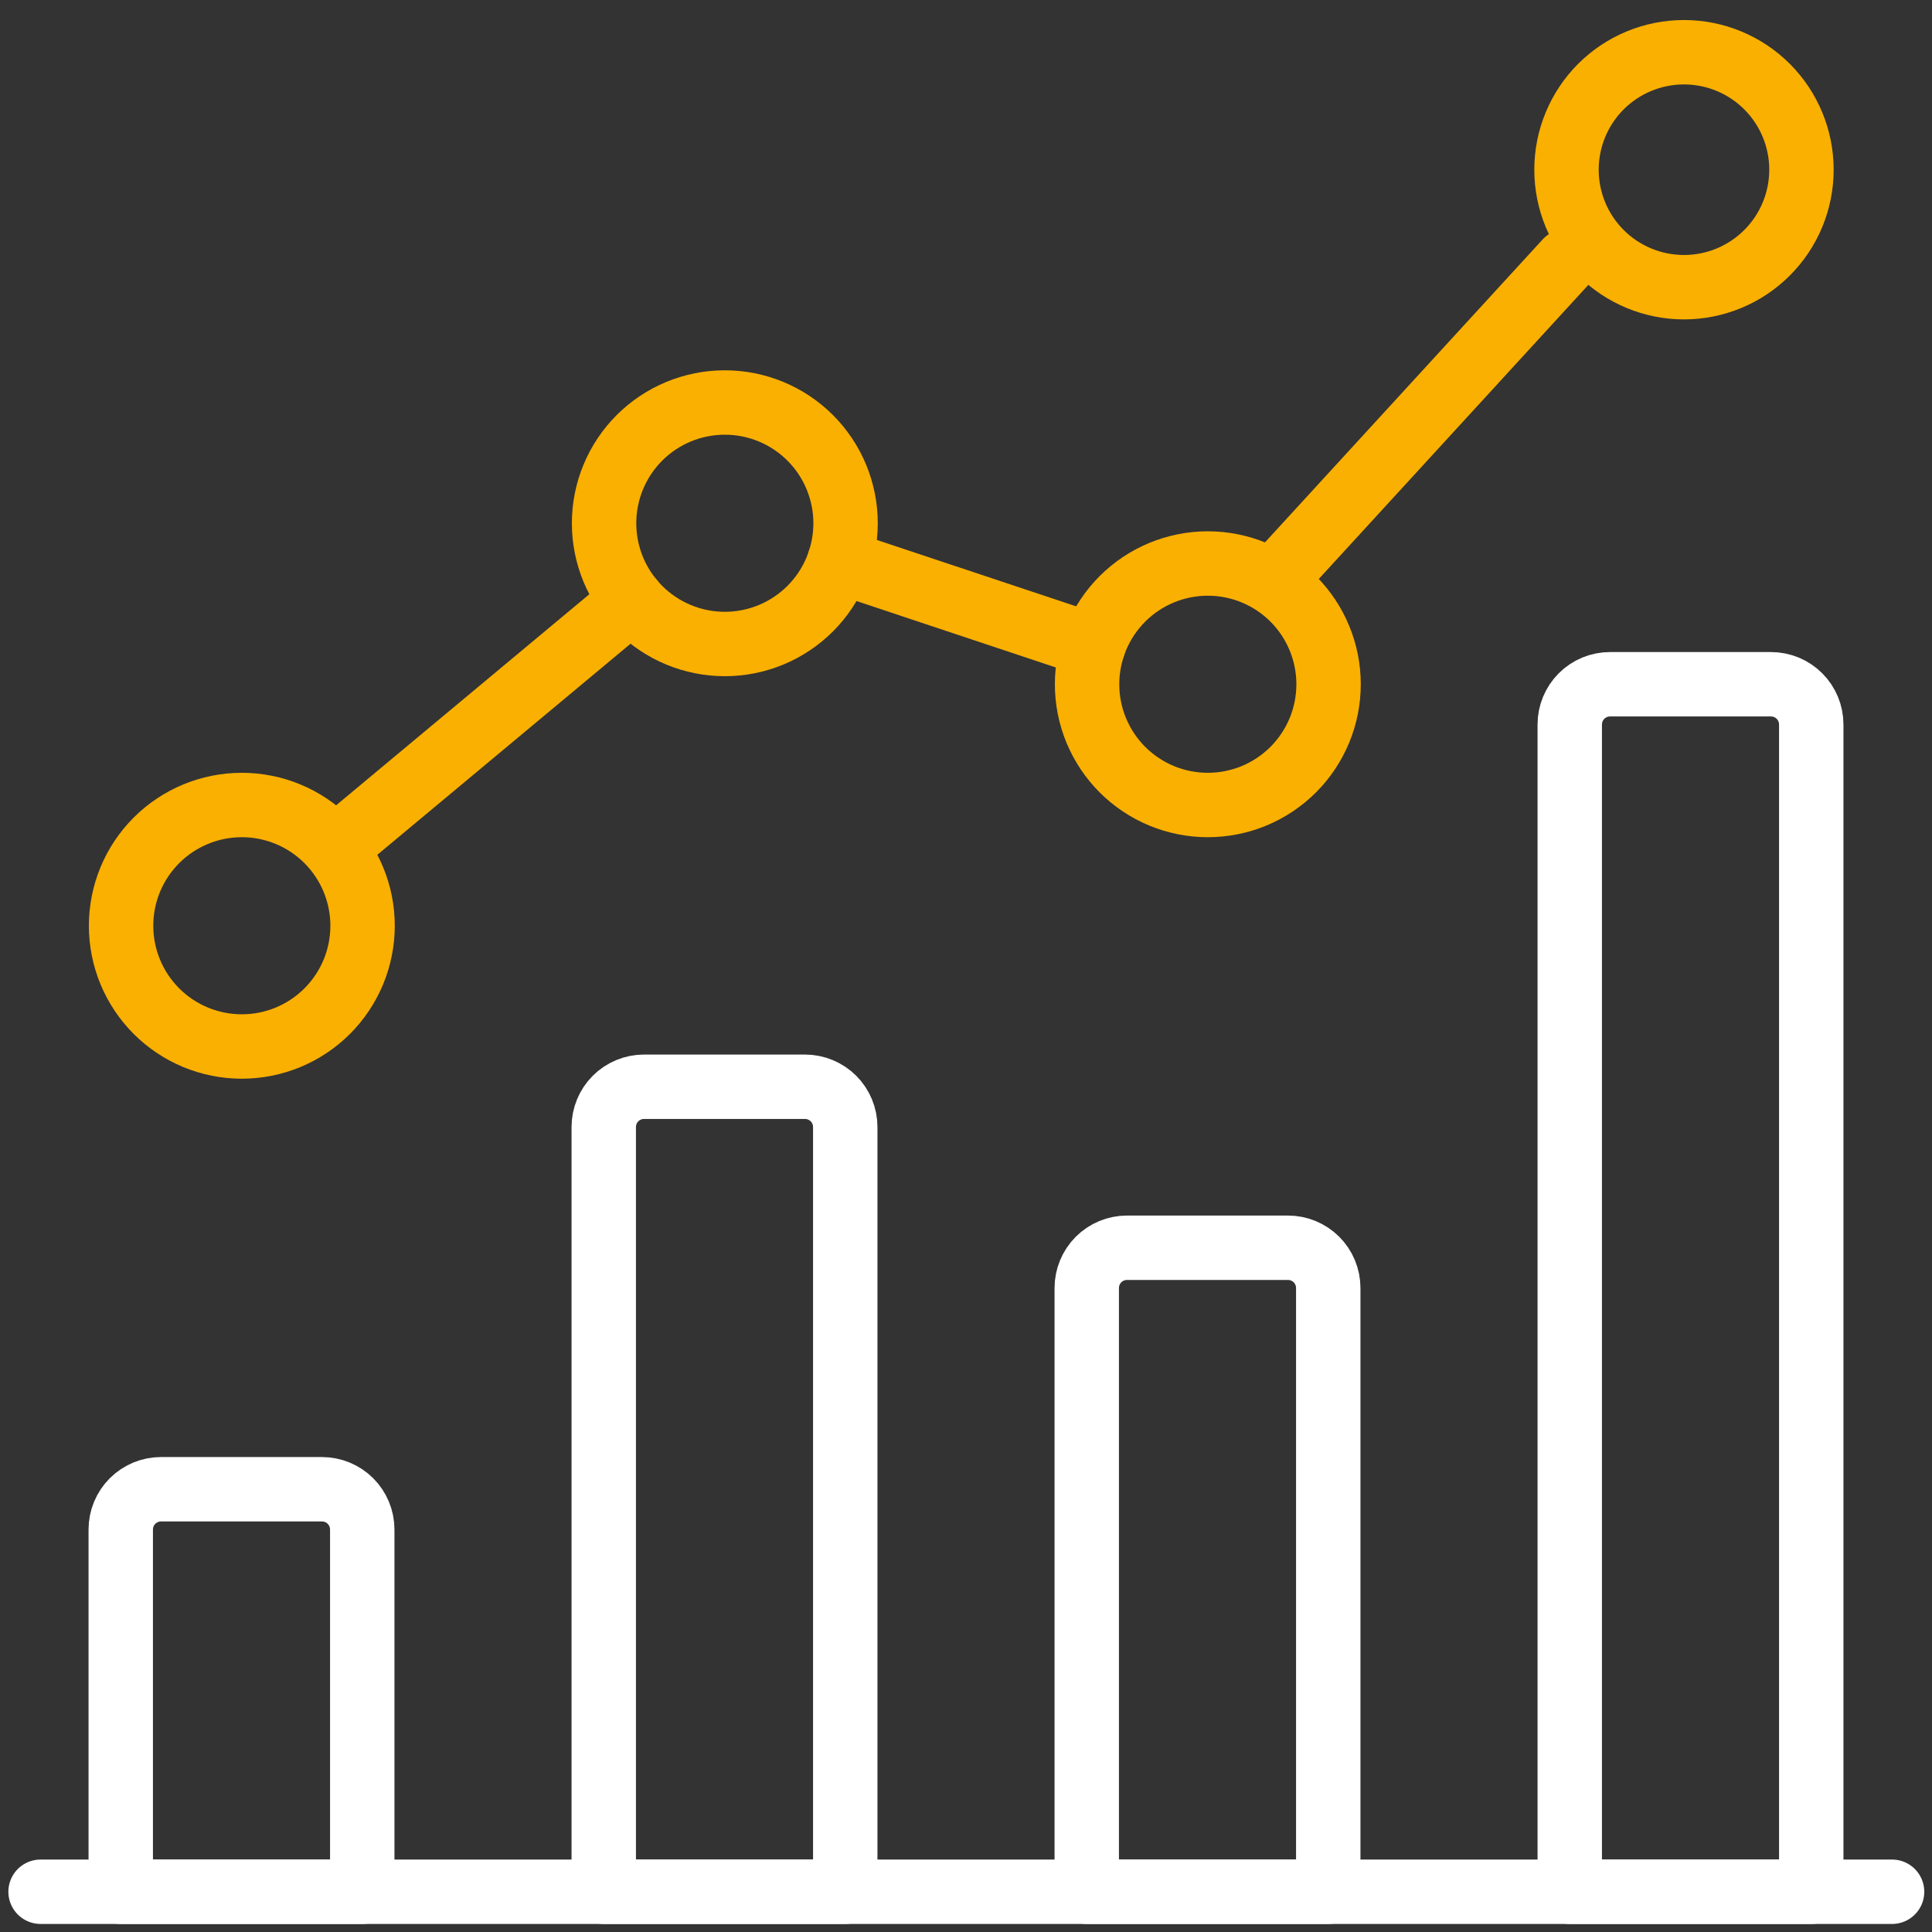 <svg width="60" height="60" viewBox="0 0 60 60" fill="none" xmlns="http://www.w3.org/2000/svg">
<rect x="0" y="0" width="60" height="60" fill="#333333" stroke="none"/>
<g clip-path="url(#clip0_1650_14089)">
<path d="M1.26 58.75H58.76" stroke="white" stroke-width="2" stroke-linecap="round" stroke-linejoin="round"/>
<path d="M11.25 47.5C11.25 47.169 11.118 46.85 10.884 46.616C10.649 46.382 10.332 46.25 10 46.25H5C4.668 46.25 4.351 46.382 4.116 46.616C3.882 46.85 3.75 47.169 3.75 47.5V58.75H11.25V47.5Z" stroke="white" stroke-width="2" stroke-linecap="round" stroke-linejoin="round"/>
<path d="M26.25 35C26.25 34.669 26.118 34.35 25.884 34.116C25.649 33.882 25.331 33.75 25 33.75H20C19.669 33.75 19.351 33.882 19.116 34.116C18.882 34.35 18.75 34.669 18.75 35V58.75H26.25V35Z" stroke="white" stroke-width="2" stroke-linecap="round" stroke-linejoin="round"/>
<path d="M41.25 40C41.25 39.669 41.118 39.35 40.884 39.116C40.65 38.882 40.331 38.75 40 38.75H35C34.669 38.75 34.35 38.882 34.116 39.116C33.882 39.35 33.75 39.669 33.75 40V58.75H41.25V40Z" stroke="white" stroke-width="2" stroke-linecap="round" stroke-linejoin="round"/>
<path d="M56.25 22.5C56.25 22.169 56.118 21.851 55.884 21.616C55.65 21.382 55.331 21.25 55 21.25H50C49.669 21.25 49.35 21.382 49.116 21.616C48.882 21.851 48.75 22.169 48.75 22.5V58.75H56.25V22.5Z" stroke="white" stroke-width="2" stroke-linecap="round" stroke-linejoin="round"/>
<path d="M3.76 28.75C3.76 29.242 3.857 29.73 4.045 30.185C4.234 30.64 4.51 31.053 4.858 31.402C5.207 31.75 5.62 32.026 6.075 32.215C6.53 32.403 7.018 32.5 7.51 32.5C8.002 32.5 8.49 32.403 8.945 32.215C9.4 32.026 9.813 31.75 10.162 31.402C10.51 31.053 10.786 30.64 10.975 30.185C11.163 29.73 11.26 29.242 11.26 28.75C11.26 27.755 10.865 26.802 10.162 26.098C9.458 25.395 8.505 25 7.51 25C6.515 25 5.562 25.395 4.858 26.098C4.155 26.802 3.76 27.755 3.76 28.75Z" stroke="#FAB001" stroke-width="2" stroke-linecap="round" stroke-linejoin="round"/>
<path d="M18.76 16.25C18.76 17.245 19.155 18.198 19.858 18.902C20.562 19.605 21.515 20 22.51 20C23.505 20 24.458 19.605 25.162 18.902C25.865 18.198 26.26 17.245 26.26 16.25C26.26 15.255 25.865 14.302 25.162 13.598C24.458 12.895 23.505 12.5 22.51 12.5C21.515 12.5 20.562 12.895 19.858 13.598C19.155 14.302 18.76 15.255 18.76 16.25Z" stroke="#FAB001" stroke-width="2" stroke-linecap="round" stroke-linejoin="round"/>
<path d="M33.76 21.25C33.76 21.742 33.857 22.23 34.045 22.685C34.234 23.14 34.51 23.553 34.858 23.902C35.207 24.25 35.62 24.526 36.075 24.715C36.53 24.903 37.018 25 37.51 25C38.002 25 38.49 24.903 38.945 24.715C39.4 24.526 39.813 24.25 40.162 23.902C40.51 23.553 40.786 23.14 40.975 22.685C41.163 22.23 41.26 21.742 41.26 21.25C41.26 20.255 40.865 19.302 40.162 18.598C39.458 17.895 38.505 17.5 37.51 17.5C36.515 17.5 35.562 17.895 34.858 18.598C34.155 19.302 33.76 20.255 33.76 21.25Z" stroke="#FAB001" stroke-width="2" stroke-linecap="round" stroke-linejoin="round"/>
<path d="M48.649 5.27C48.649 6.238 49.033 7.166 49.717 7.85C50.402 8.535 51.33 8.919 52.297 8.919C53.265 8.919 54.193 8.535 54.877 7.85C55.562 7.166 55.946 6.238 55.946 5.27C55.946 4.303 55.562 3.375 54.877 2.69C54.193 2.006 53.265 1.622 52.297 1.622C51.33 1.622 50.402 2.006 49.717 2.69C49.033 3.375 48.649 4.303 48.649 5.27Z" stroke="#FAB001" stroke-width="2" stroke-linecap="round" stroke-linejoin="round"/>
<path d="M10.662 26.125L19.63 18.65" stroke="#FAB001" stroke-width="2" stroke-linecap="round" stroke-linejoin="round"/>
<path d="M26.067 17.435L33.953 20.062" stroke="#FAB001" stroke-width="2" stroke-linecap="round" stroke-linejoin="round"/>
<path d="M48.649 8.108L39.73 17.838" stroke="#FAB001" stroke-width="2" stroke-linecap="round" stroke-linejoin="round"/>
</g>
<defs>
<clipPath id="clip0_1650_14089">
<rect width="60" height="60" fill="white"/>
</clipPath>
</defs>
</svg>
